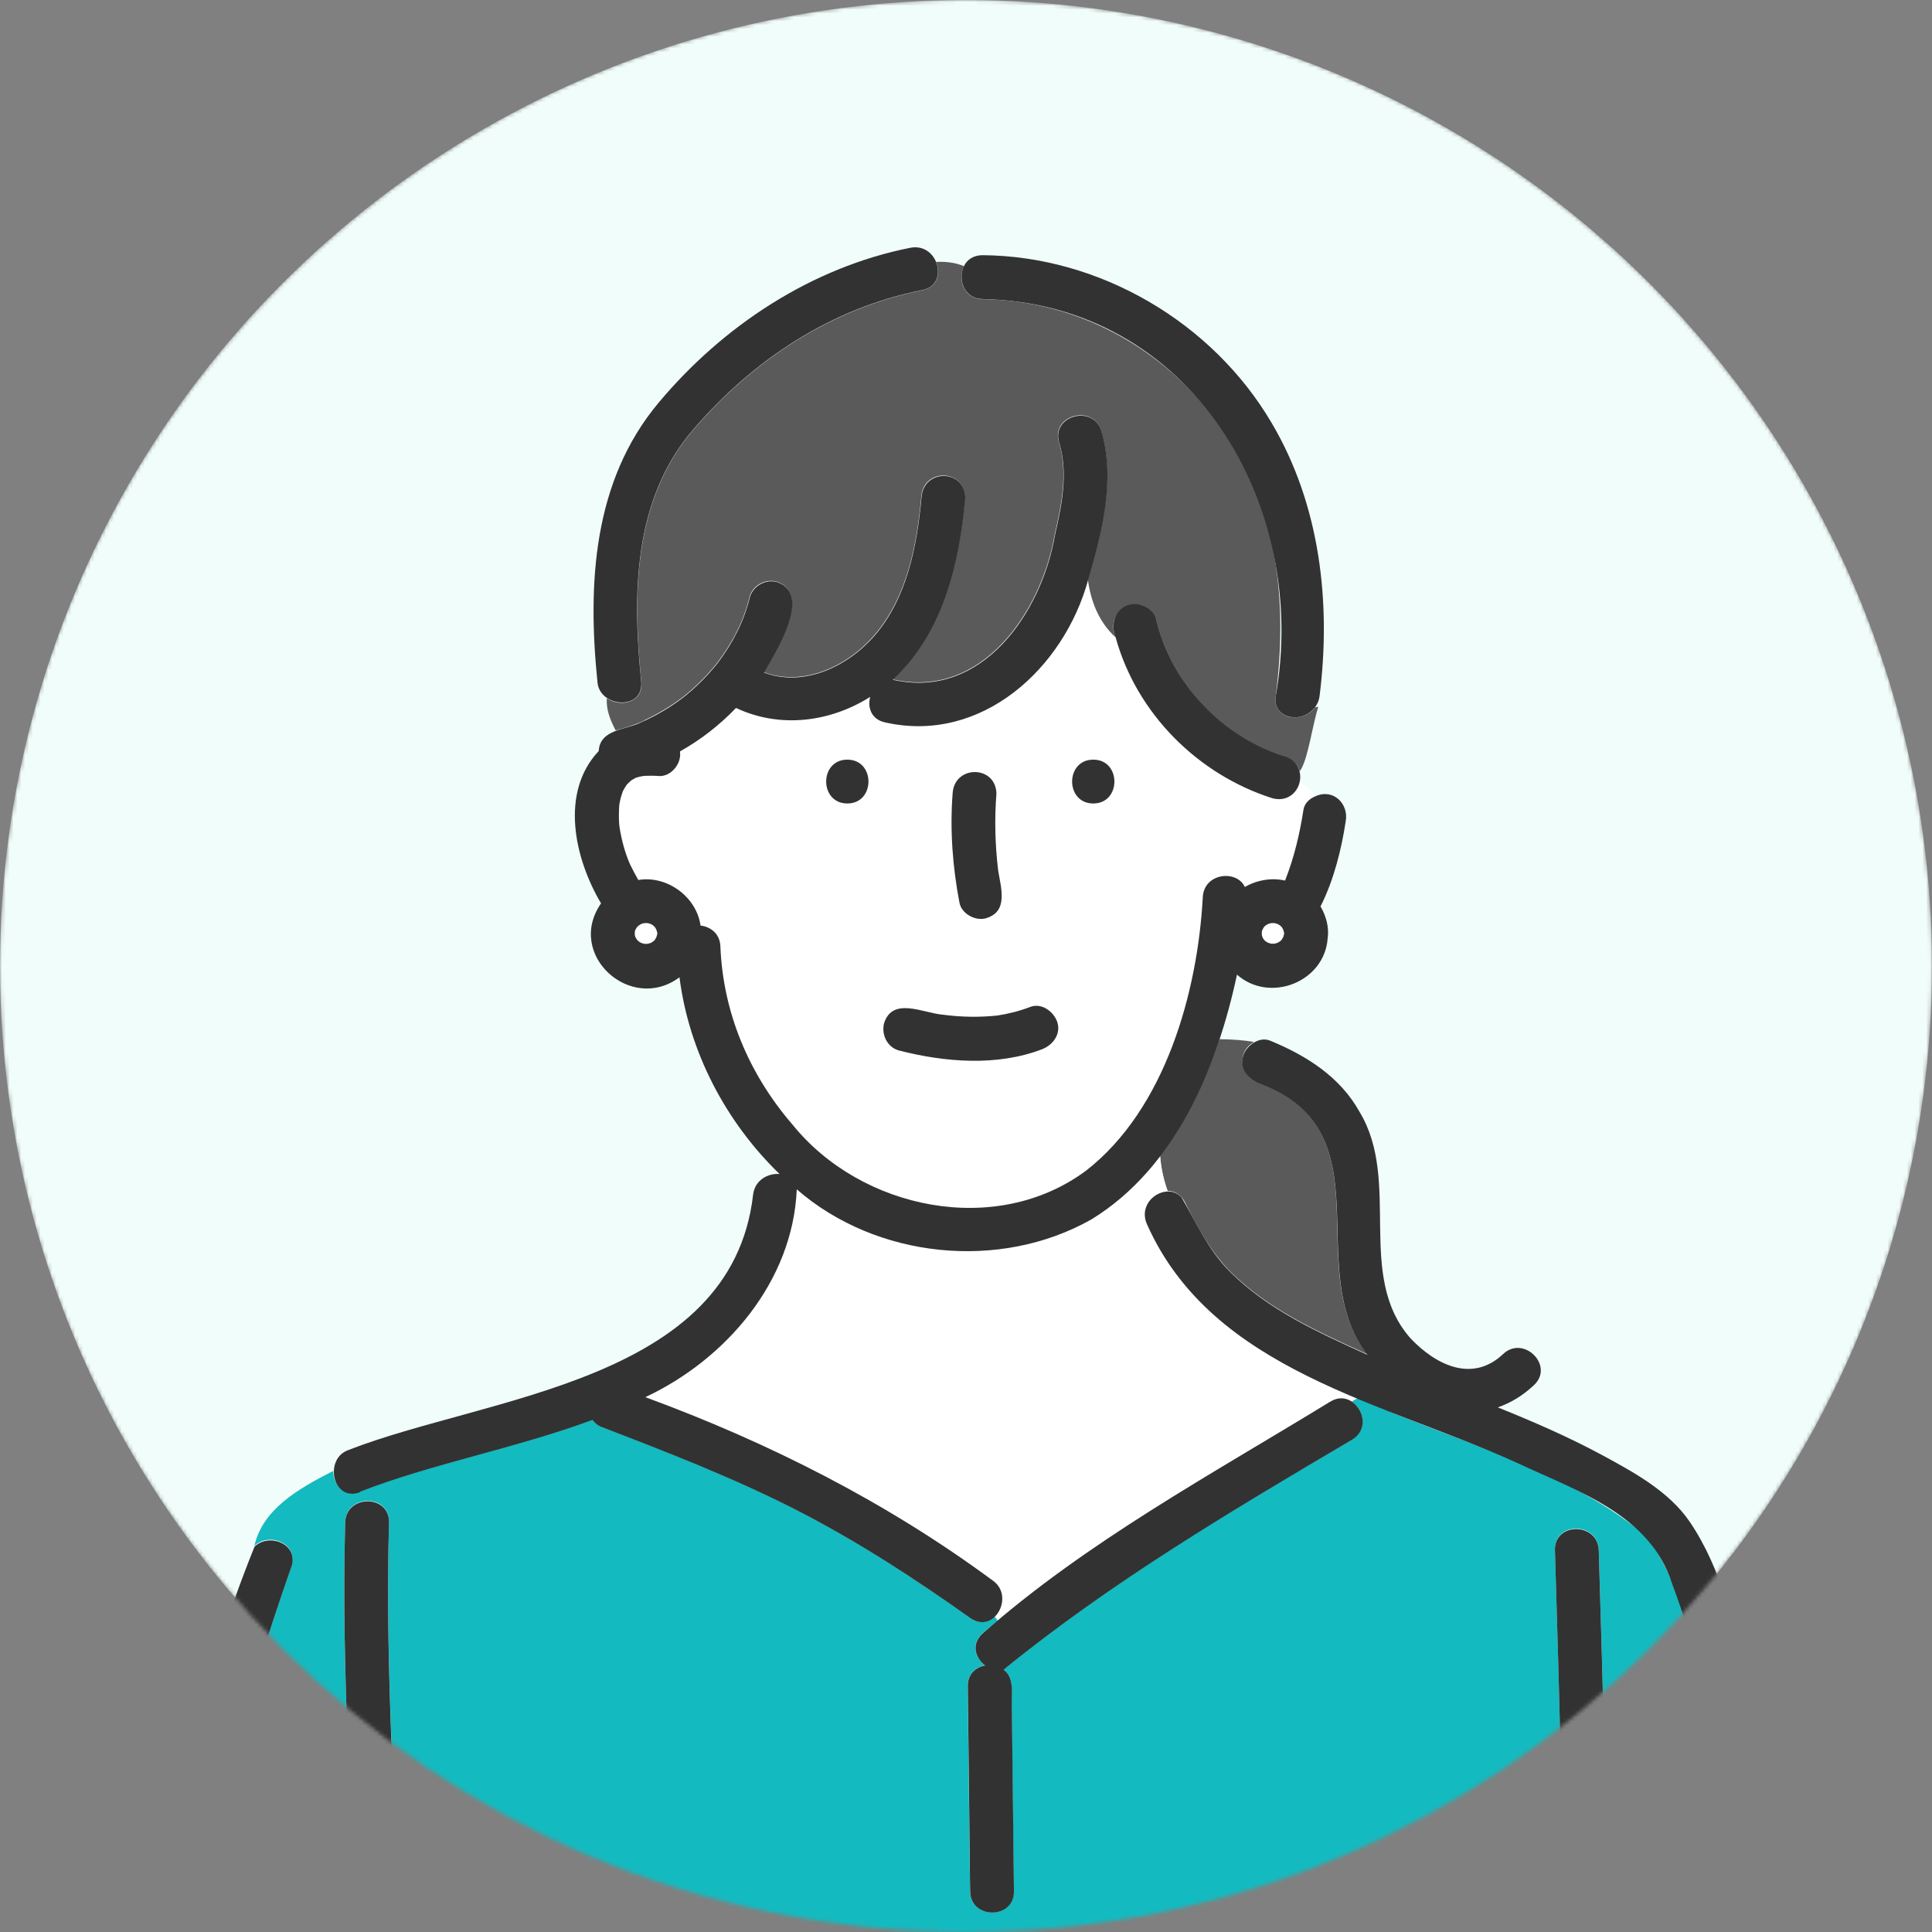 <svg width="500" height="500" viewBox="0 0 500 500" fill="none" xmlns="http://www.w3.org/2000/svg">
<rect x="0" y="0" width="500" height="500" fill="#808080" stroke="none"/>
<mask id="mask0_383_153" style="mask-type:alpha" maskUnits="userSpaceOnUse" x="0" y="0" width="500" height="500">
<circle cx="250" cy="250" r="250" fill="#D9D9D9"/>
</mask>
<g mask="url(#mask0_383_153)">
<circle cx="250" cy="250" r="250" fill="#F0FDFA"/>
<path d="M307.391 287.841C305.274 291.734 302.893 295.514 300.209 299.105C300.474 302.431 301.154 305.455 302.174 308.214C304.102 308.138 305.803 309.386 306.635 311.087C309.734 317.361 313.136 323.56 317.974 328.663C327.877 338.755 341.144 344.689 353.844 350.472C336.457 327.944 359.4 292.641 325.647 280.13C320.884 278.505 319.902 272.23 324.551 269.66C321.754 269.169 318.73 268.98 315.593 268.942C313.4 275.405 310.717 281.793 307.353 287.803L307.391 287.841Z" fill="#5A5A5A"/>
<path d="M329.43 206.651C310.039 200.528 294.164 184.653 288.759 164.96C284.375 160.953 282.296 155.586 281.54 149.917C275.265 172.898 253.947 192.439 229.001 186.807C225.41 186.051 224.389 182.952 225.145 180.193C214.864 186.694 201.9 188.47 190.409 183.065C186.176 187.525 181.262 191.343 175.895 194.329C176.386 197.428 173.551 200.981 170.301 200.679C169.091 200.566 167.919 200.566 166.748 200.641C166.181 200.679 164.971 200.981 164.329 201.208C163.951 201.435 163.308 201.737 163.081 202.002C162.741 202.342 162.363 202.645 162.061 203.023C161.72 203.627 161.38 204.081 161.078 204.761C160.662 205.895 160.435 206.764 160.246 207.898C160.095 208.617 159.982 212.585 160.322 214.286C160.851 217.461 161.683 220.523 162.968 223.509C163.61 224.907 164.329 226.268 165.122 227.591C172.531 226.344 180.241 231.938 181.224 239.384C183.794 239.686 186.213 241.463 186.365 244.789C187.045 261.912 193.735 277.862 204.999 290.865C222.726 312.825 257.689 320.158 281.011 302.809C301.459 286.896 309.926 256.658 311.211 232.013C311.551 225.739 319.98 224.87 322.097 229.405C325.196 227.591 329.014 226.949 332.491 227.742C332.529 227.629 332.567 227.553 332.605 227.478C334.91 221.695 336.309 215.609 337.254 209.486C337.518 207.709 338.841 206.5 340.429 205.895C339.37 204.534 337.972 203.363 336.422 202.493C335.704 205.442 332.378 207.483 329.43 206.576V206.651ZM219.287 207.936C211.992 207.936 211.992 196.597 219.287 196.597C226.582 196.597 226.582 207.936 219.287 207.936ZM246.539 205.404C246.917 197.958 257.727 197.958 257.878 205.404C257.349 212.018 257.538 218.709 258.332 225.323C259.05 229.708 261.015 235.831 255.27 237.608C252.511 238.515 248.845 236.549 248.278 233.639C246.463 224.341 245.821 214.853 246.501 205.404H246.539ZM269.671 271.512C257.992 275.972 244.649 274.876 232.743 271.852C229.681 271.059 228.094 267.808 228.774 264.86C230.928 257.829 238.904 262.138 243.931 262.554C248.656 263.197 253.418 263.272 258.143 262.781C261.053 262.327 263.888 261.609 266.647 260.551C269.596 259.417 272.733 261.836 273.64 264.52C274.66 267.619 272.43 270.454 269.671 271.512ZM282.938 207.936C275.643 207.936 275.643 196.597 282.938 196.597C290.233 196.597 290.233 207.936 282.938 207.936Z" fill="white"/>
<path d="M166.706 186.429C170.259 184.766 173.623 182.763 176.761 180.381C180.087 177.736 183.035 174.787 185.681 171.461C189.65 166.169 192.371 160.915 193.997 154.49C194.752 151.504 198.041 149.727 200.989 150.521C210.401 153.583 200.611 168.626 197.663 173.956C208.02 177.849 219.472 172.293 226.276 164.393C234.705 154.603 237.275 141.147 238.409 128.674C238.863 121.114 249.522 121.266 249.748 128.674C248.199 145.796 244.041 163.675 230.963 175.808C254.133 181.1 269.517 158.383 272.994 138.161C274.771 130.526 276.396 122.135 274.052 114.462C271.898 107.469 282.859 104.483 284.976 111.438C288.68 124.1 285.089 137.67 281.536 149.954C282.292 155.624 284.371 160.991 288.756 164.998C285.43 157.173 296.391 152.562 299.264 160.538C301.909 171.537 308.373 180.835 317.104 187.752C320.506 190.322 324.248 192.515 328.179 194.253C328.292 194.291 329.199 194.669 329.199 194.669C331.959 195.614 335.474 196.445 336.343 199.583H336.381C338.46 196.937 339.707 187.261 341.181 182.952C340.955 182.952 340.652 182.989 340.35 183.027C337.553 187.147 329.388 186.542 330.144 180.306C331.883 166.699 331.959 152.827 328.859 139.409C320.771 104.445 290.683 77.949 254.284 77.42C249.37 77.344 247.783 72.204 249.484 68.878C247.065 67.895 244.646 67.668 242.264 67.782C243.474 70.692 242.642 74.321 238.711 75.114C215.201 79.763 194.79 93.257 179.331 111.325C163.872 129.392 163.683 153.998 165.988 176.488C166.555 181.818 160.545 183.178 157.068 180.684C156.803 183.481 157.862 186.24 159.336 189.037C161.528 188.432 163.72 187.752 165.837 186.883C166.064 186.769 166.669 186.505 166.744 186.467L166.706 186.429Z" fill="#5A5A5A"/>
<path d="M296.695 303.489C274.734 329.872 231.116 329.683 206.169 307.798C205.186 331.686 187.837 351.795 166.973 361.584C198.95 373.34 229.415 388.761 256.856 409.021C260.409 411.553 259.766 416.051 257.423 418.395C257.688 418.735 257.99 419.113 258.255 419.453C284.411 397.19 315.14 380.748 344.245 362.794C346.324 361.509 348.327 361.773 349.839 362.794C350.33 362.454 350.897 362.151 351.464 361.849C340.729 357.238 330.146 352.211 320.508 345.634C309.811 338.301 302.516 328.436 296.884 316.907C296.166 315.395 296.052 313.657 296.695 312.145C297.64 309.99 299.832 308.403 302.213 308.289C301.193 305.492 300.513 302.506 300.248 299.18C299.152 300.692 297.942 302.128 296.733 303.527L296.695 303.489Z" fill="white"/>
<path d="M75.391 405.43C63.145 440.242 53.62 476.188 45.871 512.285C61.368 511.756 76.941 512.285 92.438 512.323C91.342 472.862 88.205 433.401 89.339 393.902C89.528 386.607 100.867 386.607 100.678 393.902C99.582 433.363 102.681 472.862 103.777 512.323H403.968C404.8 475.243 403.514 438.125 402.418 401.083C402.192 393.788 413.531 393.788 413.758 401.083C414.854 438.125 416.139 475.243 415.307 512.323H455.109C451.329 485.524 446.944 458.725 440.065 432.531C436.55 420.701 433.413 405.846 425.097 396.775C403.855 379.501 375.998 373 351.467 361.774C350.9 362.076 350.371 362.378 349.842 362.719C352.941 364.76 354.113 369.976 349.955 372.508C318.998 390.727 287.475 409.437 259.694 432.078C262.906 434.346 261.508 439.562 261.848 443.039C262.037 458.498 262.188 473.958 262.377 489.455C262.453 496.75 251.113 496.75 251.038 489.455C251.038 487.225 251 484.995 250.962 482.765C250.773 467.305 250.622 451.846 250.433 436.349C250.433 433.174 252.512 431.397 254.931 430.982C252.361 429.092 251.227 425.425 254.251 422.704C255.536 421.57 256.897 420.474 258.219 419.378C257.955 419.037 257.653 418.697 257.388 418.319C255.838 419.869 253.495 420.436 251.113 418.735C236.448 408.303 221.367 398.513 205.302 390.349C189.276 382.222 172.532 375.683 155.787 369.295C154.653 368.88 153.822 368.199 153.217 367.406C133.449 374.738 111.639 378.745 93.043 386.002C88.923 387.627 86.239 384.188 86.239 380.673C76.752 385.511 67.945 390.727 65.828 400.101C69.57 396.397 77.432 399.42 75.353 405.355L75.391 405.43Z" fill="#13BABF"/>
<path d="M255.267 237.607C261.012 235.869 259.046 229.745 258.328 225.323C257.534 218.708 257.345 212.056 257.875 205.404C257.723 197.957 246.913 197.92 246.535 205.404C245.817 214.853 246.535 224.34 248.312 233.639C248.879 236.549 252.545 238.477 255.304 237.607H255.267Z" fill="#323232"/>
<path d="M266.647 260.588C263.888 261.647 261.053 262.365 258.142 262.818C253.418 263.31 248.655 263.234 243.93 262.592C238.903 262.176 230.928 257.867 228.773 264.897C228.093 267.845 229.643 271.096 232.742 271.89C244.611 274.914 257.991 276.01 269.671 271.55C272.43 270.491 274.622 267.694 273.639 264.557C272.77 261.873 269.633 259.454 266.647 260.588Z" fill="#323232"/>
<path d="M282.936 196.597C275.641 196.597 275.641 207.937 282.936 207.937C290.231 207.937 290.231 196.597 282.936 196.597Z" fill="#323232"/>
<path d="M219.286 196.597C211.991 196.597 211.991 207.937 219.286 207.937C226.581 207.937 226.581 196.597 219.286 196.597Z" fill="#323232"/>
<path d="M466.672 514.137C463.384 488.019 458.961 461.863 452.725 436.273C449.247 422.099 445.619 405.997 437.265 393.789C431.898 385.927 422.751 380.975 414.587 376.553C405.893 371.866 396.822 367.935 387.637 364.231C390.963 363.059 394.138 361.169 397.011 358.448C402.34 353.421 394.289 345.407 388.998 350.435C381.022 357.956 371.573 353.269 364.996 346.315C350.784 330.099 362.728 305.795 351.88 287.803C346.853 278.694 338.084 273.176 328.71 269.32C325.875 268.149 322.511 270.605 321.717 273.289C320.772 276.54 322.851 279.11 325.686 280.282C359.364 292.642 336.572 328.172 353.883 350.624C341.183 344.84 327.916 338.906 318.013 328.814C312.684 323.409 309.584 316.454 305.842 309.991C303.196 306.778 298.056 308.706 296.695 312.183C296.053 313.695 296.166 315.434 296.884 316.946C313.855 354.895 358.759 363.021 393.118 378.821C408.35 385.965 426.909 391.937 432.692 409.702C444.938 442.623 449.89 477.813 455.106 512.436H415.305C416.136 475.356 414.851 438.239 413.755 401.197C413.528 393.902 402.189 393.902 402.416 401.197C403.512 438.239 404.797 475.356 403.965 512.436H103.775C102.679 472.975 99.541 433.476 100.675 394.015C100.864 386.72 89.525 386.72 89.336 394.015C88.24 433.476 91.339 472.975 92.436 512.436C76.938 512.398 61.328 511.869 45.868 512.398C53.617 476.301 63.142 440.356 75.389 405.544C77.468 399.572 69.606 396.586 65.864 400.29C51.274 436.614 42.24 475.923 34 514.25H38.687C35.965 517.463 37.326 523.813 42.807 523.813H408.539C425.397 523.813 442.444 524.494 459.264 523.813C464.933 524.418 467.126 517.728 464.102 514.25H466.634L466.672 514.137Z" fill="#323232"/>
<path d="M254.287 77.383C308.074 78.516 338.992 130.337 330.148 180.268C329.656 184.162 332.718 185.9 335.78 185.598C338.539 185.333 341.071 183.179 341.487 180.268C344.549 156.078 341.676 130.715 329.089 109.435C313.744 83.355 284.564 66.27 254.287 66.043C251.906 66.043 250.281 67.215 249.487 68.84C247.824 72.166 249.412 77.307 254.287 77.383Z" fill="#323232"/>
<path d="M165.953 176.451C163.647 153.923 163.836 129.355 179.295 111.287C194.755 93.22 215.165 79.688 238.676 75.077C242.607 74.321 243.438 70.655 242.229 67.744C241.246 65.363 238.865 63.511 235.652 64.115C210.025 69.18 187.082 84.337 170.451 104.219C153.441 124.517 152.043 151.126 154.613 176.413C154.991 183.065 166.595 184.086 165.953 176.413V176.451Z" fill="#323232"/>
<path d="M332.452 195.727C331.356 195.387 330.298 194.971 329.202 194.593C329.202 194.593 328.294 194.215 328.181 194.178C324.25 192.477 320.546 190.284 317.106 187.676C308.375 180.759 301.912 171.499 299.266 160.462C298.548 157.476 295.184 155.699 292.273 156.493C288.569 157.476 287.322 161.634 288.72 164.922C294.125 184.615 310 200.49 329.391 206.613C336.61 208.39 339.52 198.033 332.414 195.69L332.452 195.727Z" fill="#323232"/>
<path d="M327.086 243.202C327.086 243.202 327.35 243.466 327.502 243.618C327.728 243.769 327.955 243.882 328.182 244.033C328.447 244.109 328.711 244.185 328.976 244.26C329.278 244.26 329.543 244.26 329.845 244.26C330.11 244.185 330.374 244.109 330.639 244.033C330.866 243.92 331.092 243.769 331.319 243.618C331.47 243.466 331.584 243.353 331.735 243.202C331.886 242.975 332 242.748 332.113 242.521C332.189 242.257 332.264 241.992 332.34 241.728C332.34 241.652 332.34 241.539 332.34 241.463C332.264 241.199 332.189 240.934 332.113 240.669C332 240.443 331.848 240.216 331.735 239.989C331.584 239.838 331.47 239.724 331.319 239.573C331.092 239.422 330.866 239.309 330.639 239.157C330.374 239.082 330.11 239.006 329.845 238.931C329.543 238.931 329.278 238.931 328.976 238.931C328.711 239.006 328.447 239.082 328.182 239.157C327.955 239.271 327.728 239.422 327.502 239.573C327.35 239.724 327.237 239.838 327.086 239.989C326.935 240.216 326.821 240.443 326.708 240.669C326.67 240.858 326.594 241.01 326.557 241.199C326.557 241.463 326.557 241.728 326.557 242.03C326.594 242.219 326.632 242.408 326.708 242.559C326.821 242.786 326.972 243.013 327.086 243.24V243.202Z" fill="white"/>
<path d="M169.887 240.632C169.774 240.405 169.622 240.178 169.509 239.951C169.358 239.8 169.244 239.687 169.093 239.535C168.867 239.384 168.64 239.271 168.413 239.12C168.148 239.044 167.884 238.968 167.619 238.893C167.317 238.893 167.052 238.893 166.75 238.893C166.485 238.968 166.221 239.044 165.956 239.12C165.729 239.233 165.502 239.384 165.276 239.535C165.125 239.687 165.011 239.8 164.86 239.951C164.709 240.178 164.595 240.405 164.444 240.632C164.406 240.821 164.331 240.972 164.293 241.161C164.293 241.425 164.293 241.69 164.293 241.992C164.331 242.181 164.369 242.37 164.444 242.521C164.558 242.748 164.709 242.975 164.86 243.202C165.011 243.353 165.125 243.466 165.276 243.618C165.502 243.769 165.729 243.882 165.956 244.033C166.221 244.109 166.485 244.185 166.75 244.26C167.052 244.26 167.317 244.26 167.619 244.26C167.884 244.185 168.148 244.109 168.413 244.033C168.64 243.92 168.867 243.769 169.093 243.618C169.244 243.466 169.358 243.353 169.509 243.202C169.66 242.975 169.774 242.748 169.887 242.521C169.963 242.257 170.038 241.992 170.114 241.728C170.114 241.652 170.114 241.539 170.114 241.463C170.038 241.198 169.963 240.934 169.887 240.669V240.632Z" fill="white"/>
<path d="M93.113 386.078C111.709 378.82 133.519 374.814 153.287 367.481C153.892 368.275 154.723 368.955 155.857 369.371C172.602 375.797 189.346 382.298 205.372 390.424C221.437 398.589 236.518 408.378 251.183 418.81C257.344 423.006 262.712 413.027 256.891 409.021C229.45 388.761 198.985 373.34 167.008 361.585C187.872 351.795 205.183 331.686 206.204 307.798C226.728 325.677 258.705 329.041 282.518 315.547C304.289 302.128 314.986 276.313 320.127 252.235C328.593 259.719 342.805 254.163 343.599 242.824C344.015 240.027 343.183 237.003 341.747 234.584C345.262 227.667 347.228 219.427 348.248 212.661C349.155 208.087 345.111 204.005 340.5 206.046C338.912 206.689 337.589 207.861 337.325 209.637C336.38 215.76 334.943 221.846 332.676 227.629C332.676 227.704 332.6 227.78 332.562 227.893C329.123 227.1 325.267 227.742 322.168 229.557C320.089 225.021 311.622 225.89 311.282 232.165C309.959 256.847 301.53 287.047 281.082 302.96C257.76 320.309 222.797 313.014 205.07 291.016C193.844 278.013 187.116 262.063 186.436 244.94C186.322 241.614 183.865 239.838 181.295 239.535C180.275 232.089 172.602 226.495 165.193 227.742C164.437 226.419 163.719 225.059 163.039 223.66C161.754 220.712 160.922 217.612 160.393 214.437C160.053 212.737 160.166 208.73 160.317 208.05C160.506 206.916 160.733 206.046 161.149 204.912C161.413 204.232 161.791 203.778 162.132 203.174C162.434 202.796 162.812 202.493 163.152 202.153C163.379 201.926 164.022 201.586 164.4 201.359C165.042 201.095 166.252 200.83 166.819 200.792C167.99 200.755 169.162 200.717 170.372 200.83C173.66 201.133 176.495 197.542 175.966 194.48C181.333 191.456 186.247 187.639 190.48 183.216C201.933 188.621 214.935 186.845 225.216 180.344C224.46 183.065 225.481 186.202 229.072 186.958C253.98 192.59 275.336 173.011 281.611 150.068C285.164 137.783 288.755 124.214 285.05 111.552C282.934 104.597 271.972 107.545 274.127 114.575C276.47 122.248 274.845 130.64 273.068 138.275C269.629 158.497 254.207 181.213 231.037 175.921C244.115 163.788 248.273 145.91 249.823 128.787C249.634 121.379 238.975 121.228 238.483 128.787C237.312 141.261 234.779 154.717 226.35 164.506C219.509 172.406 208.094 177.962 197.737 174.069C200.685 168.74 210.475 153.696 201.063 150.635C198.153 149.841 194.865 151.617 194.071 154.603C192.446 160.991 189.724 166.283 185.755 171.575C183.109 174.901 180.161 177.849 176.835 180.495C173.433 183.103 169.805 185.22 165.874 186.958C161.943 188.924 155.252 188.697 154.95 194.367C144.858 205.064 148.638 222.148 155.555 233.79C146.332 247.057 163.266 262.327 175.852 252.916C178.271 272.041 187.721 290.26 201.744 303.829C198.758 303.603 195.356 305.379 194.902 309.197C189.271 357.843 125.959 361.282 90.165 375.267C83.777 377.497 86.007 388.799 93.188 386.191L93.113 386.078ZM326.552 241.161C326.552 241.161 326.628 240.783 326.704 240.631C326.817 240.405 326.968 240.178 327.082 239.951C327.233 239.8 327.346 239.686 327.497 239.535C327.724 239.384 327.951 239.271 328.178 239.119C328.442 239.044 328.707 238.968 328.971 238.893C329.274 238.893 329.538 238.893 329.841 238.893C330.105 238.968 330.37 239.044 330.635 239.119C330.861 239.233 331.088 239.384 331.315 239.535C331.466 239.686 331.579 239.8 331.731 239.951C331.882 240.178 331.995 240.405 332.109 240.631C332.184 240.896 332.26 241.161 332.335 241.425C332.335 241.501 332.335 241.614 332.335 241.69C332.26 241.954 332.184 242.219 332.109 242.483C331.995 242.71 331.844 242.937 331.731 243.164C331.617 243.315 331.466 243.428 331.315 243.58C331.088 243.731 330.861 243.844 330.635 243.995C330.37 244.071 330.105 244.147 329.841 244.222C329.538 244.222 329.274 244.222 328.971 244.222C328.707 244.147 328.442 244.071 328.178 243.995C327.951 243.882 327.724 243.731 327.497 243.58C327.346 243.428 327.233 243.315 327.082 243.164C326.93 242.937 326.817 242.71 326.704 242.483C326.666 242.294 326.59 242.143 326.552 241.954C326.552 241.69 326.552 241.425 326.552 241.123V241.161ZM170.107 241.727C170.031 241.992 169.956 242.257 169.88 242.521C169.767 242.748 169.616 242.975 169.502 243.202C169.389 243.353 169.238 243.466 169.086 243.617C168.86 243.769 168.633 243.882 168.406 244.033C168.142 244.109 167.877 244.184 167.612 244.26C167.31 244.26 167.045 244.26 166.743 244.26C166.478 244.184 166.214 244.109 165.949 244.033C165.722 243.92 165.496 243.769 165.269 243.617C165.118 243.466 165.004 243.353 164.853 243.202C164.702 242.975 164.589 242.748 164.437 242.521C164.4 242.332 164.324 242.181 164.286 241.992C164.286 241.727 164.286 241.463 164.286 241.161C164.324 240.972 164.362 240.783 164.437 240.631C164.551 240.405 164.702 240.178 164.853 239.951C165.004 239.8 165.118 239.686 165.269 239.535C165.496 239.384 165.722 239.271 165.949 239.119C166.214 239.044 166.478 238.968 166.743 238.893C167.045 238.893 167.31 238.893 167.612 238.893C167.877 238.968 168.142 239.044 168.406 239.119C168.633 239.233 168.86 239.384 169.086 239.535C169.238 239.686 169.351 239.8 169.502 239.951C169.653 240.178 169.767 240.405 169.88 240.631C169.956 240.896 170.031 241.161 170.107 241.425C170.107 241.501 170.107 241.614 170.107 241.69V241.727Z" fill="#323232"/>
<path d="M344.244 362.756C313.59 381.542 281.386 398.891 254.285 422.741C251.261 425.463 252.395 429.129 254.965 431.019C252.546 431.435 250.429 433.211 250.467 436.386C250.656 451.846 250.807 467.305 250.996 482.802C250.996 485.032 251.034 487.262 251.072 489.492C251.148 496.787 262.487 496.787 262.411 489.492C262.222 474.033 262.071 458.574 261.882 443.077C261.542 439.561 262.941 434.383 259.728 432.115C287.509 409.474 319.033 390.802 349.989 372.546C356.264 368.652 350.329 358.938 344.282 362.756H344.244Z" fill="#323232"/>
</g>
</svg>
